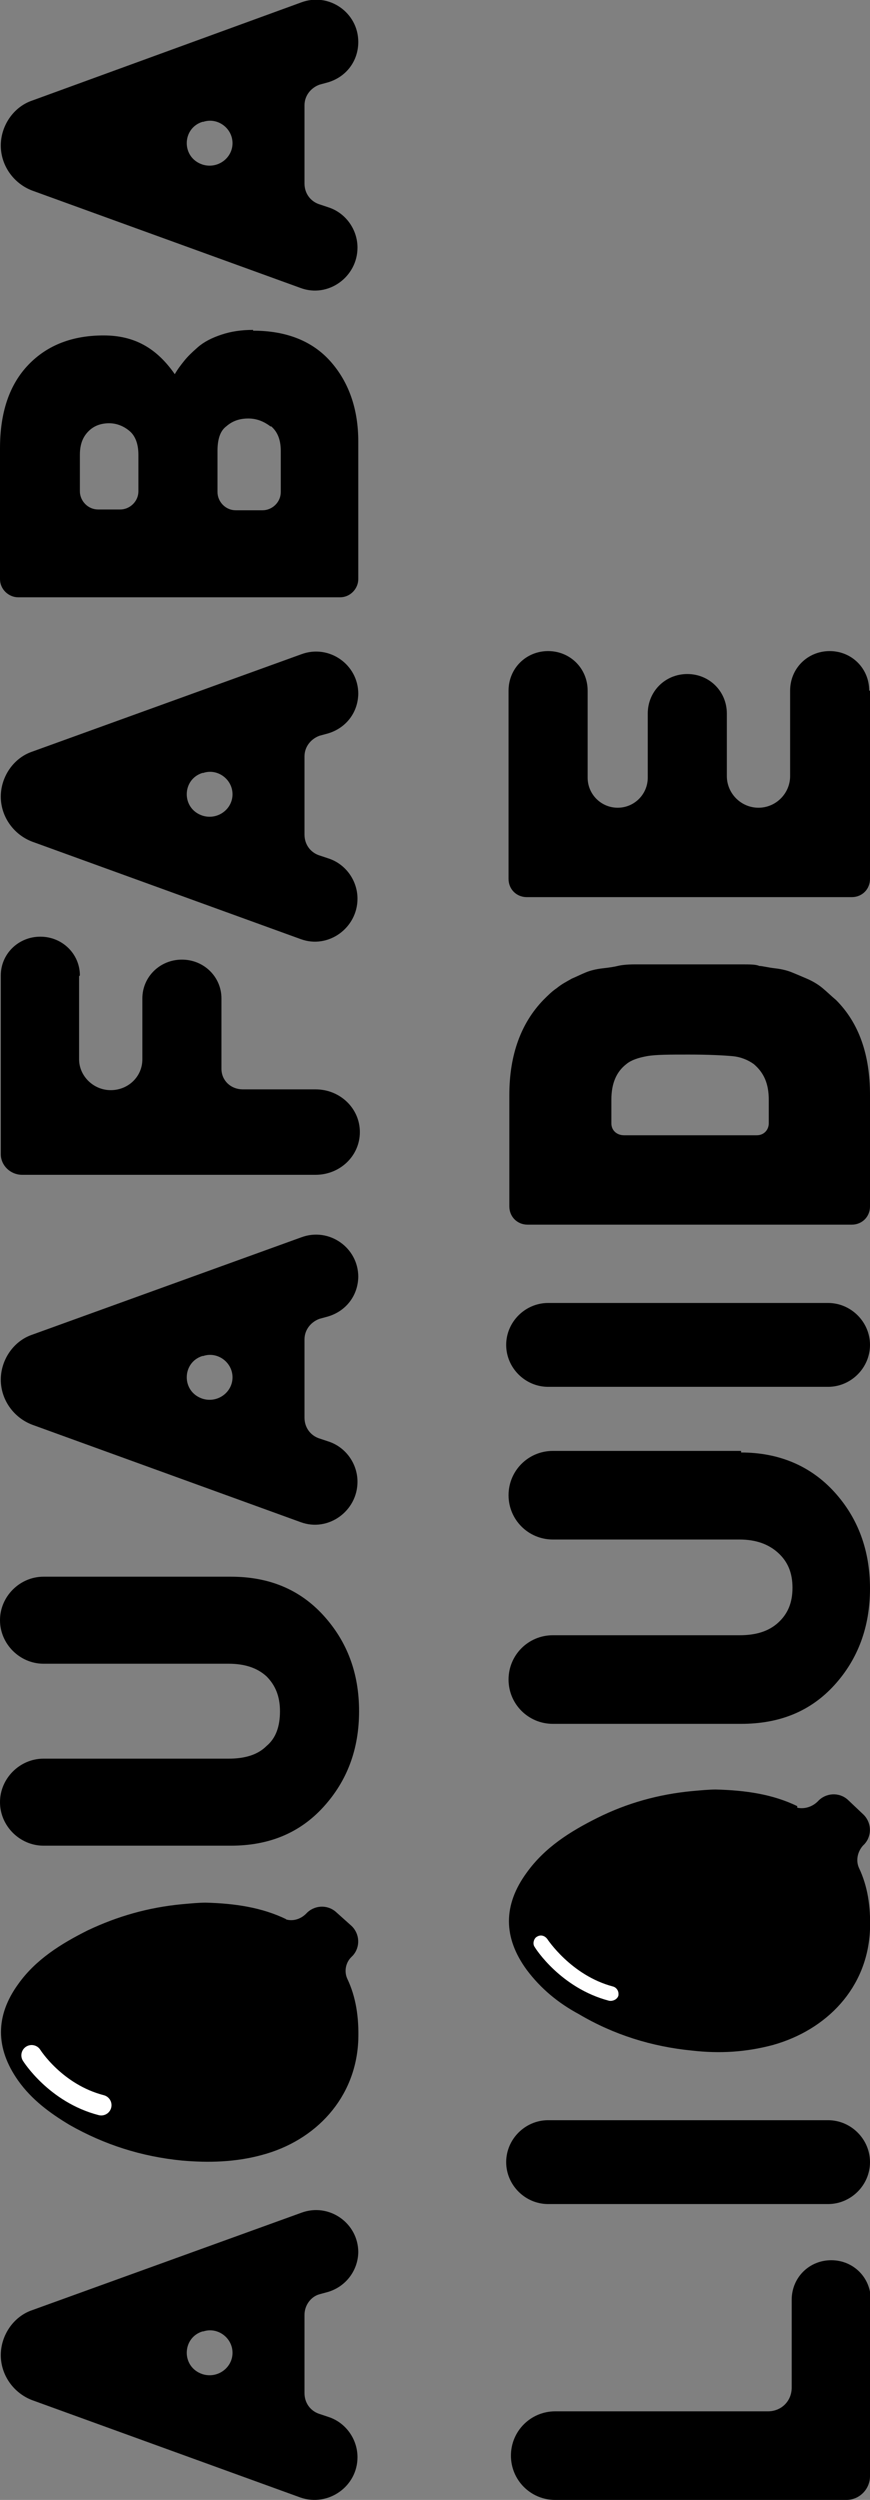 <?xml version="1.0" encoding="UTF-8"?>
<svg xmlns="http://www.w3.org/2000/svg" id="Calque_1" version="1.1" viewBox="0 0 110 316">
  <rect x="0" y="0" width="110" height="316" fill="#808080" stroke="none"/>
  <defs>
    <style>
      .st0 {
        fill: #fff;
      }

      .st1 {
        fill: none;
        stroke: #fff;
        stroke-linecap: round;
        stroke-miterlimit: 10;
        stroke-width: 2.6px;
      }
    </style>
  </defs>
  <g>
    <path d="M45.3,284.6c0,2.3-1.5,4.4-3.8,5.1l-1.1.3c-1.1.3-1.9,1.4-1.9,2.6v9.9c0,1.2.7,2.2,1.8,2.6l1.2.4c2.2.7,3.7,2.8,3.7,5.1,0,3.7-3.7,6.3-7.2,5.1l-33.9-12.3c-2.4-.9-4-3.2-4-5.7s1.6-4.9,4-5.7l34-12.3c3.5-1.3,7.2,1.3,7.2,5h0s0,0,0,0ZM25.6,294.7c-2.6.8-2.7,4.5,0,5.4,1.9.6,3.8-.8,3.8-2.7s-1.9-3.3-3.7-2.7h0Z"></path>
    <path d="M45.3,161.3c0,2.4-1.5,4.4-3.8,5.1l-1.1.3c-1.1.4-1.9,1.4-1.9,2.6v9.9c0,1.2.7,2.2,1.8,2.6l1.2.4c2.2.7,3.7,2.8,3.7,5.1,0,3.7-3.7,6.4-7.2,5.1l-33.9-12.3c-2.4-.9-4-3.2-4-5.7s1.6-4.9,4-5.7l34-12.3c3.5-1.3,7.2,1.3,7.2,5h0s0,0,0,0ZM25.6,171.4c-2.6.8-2.7,4.5,0,5.4,1.9.6,3.8-.8,3.8-2.7s-1.9-3.3-3.7-2.7h0Z"></path>
    <path d="M45.3,87.6c0,2.4-1.5,4.4-3.8,5.1l-1.1.3c-1.1.4-1.9,1.4-1.9,2.6v9.9c0,1.2.7,2.2,1.8,2.6l1.2.4c2.2.7,3.7,2.8,3.7,5.1,0,3.7-3.7,6.4-7.2,5.1l-33.9-12.3c-2.4-.9-4-3.2-4-5.7s1.6-4.9,4-5.7l34-12.3c3.5-1.3,7.2,1.3,7.2,5h0s0,0,0,0ZM25.6,97.7c-2.6.8-2.7,4.5,0,5.4,1.9.6,3.8-.8,3.8-2.7s-1.9-3.3-3.7-2.7h0Z"></path>
    <path d="M45.3,5.3c0,2.4-1.5,4.4-3.8,5.1l-1.1.3c-1.1.4-1.9,1.4-1.9,2.6v9.9c0,1.2.7,2.2,1.8,2.6l1.2.4c2.2.7,3.7,2.8,3.7,5.1,0,3.7-3.7,6.4-7.2,5.1L4.1,24.1C1.7,23.2.1,20.9.1,18.4s1.6-4.9,4-5.7L38.1.3c3.5-1.3,7.2,1.3,7.2,5,0,0,0,0,0,0ZM25.6,15.4c-2.6.8-2.7,4.5,0,5.4,1.9.6,3.8-.8,3.8-2.7s-1.9-3.3-3.7-2.7Z"></path>
    <path d="M32,41.8c4.2,0,7.5,1.3,9.8,3.9,2.3,2.6,3.5,6,3.5,10.1v17.4c0,1.2-1,2.3-2.3,2.3H2.3c-1.2,0-2.3-1-2.3-2.3v-16.5c0-4.6,1.2-8.1,3.6-10.6,2.4-2.5,5.6-3.7,9.5-3.7s6.7,1.6,9,4.9c.4-.7.8-1.2,1.2-1.7.4-.5.9-1,1.7-1.7.8-.7,1.8-1.2,3-1.6,1.2-.4,2.5-.6,4-.6h0,0ZM16.4,54.5c-.7-.6-1.6-1-2.6-1s-1.9.3-2.6,1-1.1,1.6-1.1,3v4.6c0,1.2,1,2.3,2.3,2.3h2.8c1.2,0,2.3-1,2.3-2.3v-4.6c0-1.4-.4-2.4-1.1-3h0ZM34.2,53.9c-.8-.6-1.7-1-2.8-1s-2,.3-2.8,1c-.8.6-1.1,1.7-1.1,3.1v5.2c0,1.2,1,2.3,2.3,2.3h3.4c1.2,0,2.3-1,2.3-2.3v-5.2c0-1.4-.4-2.4-1.2-3.1h0Z"></path>
    <path d="M36.2,242.6c-3.1-1.5-6.5-2-10.2-2.1-.8,0-1.9.1-3,.2-4.2.4-8.1,1.5-11.9,3.3-3.4,1.7-6.6,3.7-8.8,6.8-2.9,4-2.9,8.1,0,12.2,1.7,2.4,4,4.1,6.5,5.6,4.4,2.5,9.1,4,14.2,4.5,3.4.3,6.8.2,10.1-.7,6.8-1.8,11.9-7.2,12.2-14.5.1-2.9-.3-5.5-1.4-7.8-.4-.9-.2-2,.5-2.7l.2-.2c1-1.1.9-2.8-.2-3.8l-1.9-1.7c-1.1-1-2.8-.9-3.8.2-.7.7-1.7,1-2.6.7h0Z"></path>
    <path class="st1" d="M4,259.8s3,4.8,8.8,6.3"></path>
    <path d="M29.2,199.3c4.8,0,8.7,1.6,11.7,4.9,3,3.3,4.5,7.3,4.5,12.1s-1.5,8.8-4.5,12.1c-3,3.3-6.9,4.9-11.7,4.9H5.5c-3,0-5.5-2.5-5.5-5.5s2.5-5.5,5.5-5.5h23.4c2.1,0,3.7-.5,4.8-1.6,1.2-1,1.7-2.5,1.7-4.4s-.6-3.3-1.7-4.4c-1.2-1.1-2.8-1.6-4.8-1.6H5.5c-3,0-5.5-2.5-5.5-5.5s2.5-5.5,5.5-5.5h23.7Z"></path>
    <path d="M10,123.4v10.5c0,2.1,1.8,3.9,4,3.9s4-1.7,4-3.9v-7.7c0-2.7,2.2-4.9,5-4.9s5,2.2,5,4.9v8.9c0,1.5,1.2,2.6,2.7,2.6h9.2c3.1,0,5.6,2.4,5.6,5.4s-2.5,5.4-5.6,5.4H2.8c-1.5,0-2.7-1.2-2.7-2.6v-22.6c0-2.7,2.2-4.9,5-4.9s5,2.2,5,4.9h0Z"></path>
  </g>
  <g>
    <path d="M110,290.7v22.3c0,1.6-1.3,3-3,3h-36.8c-3.1,0-5.6-2.5-5.6-5.6h0c0-3.1,2.5-5.6,5.6-5.6h26.9c1.7,0,3-1.3,3-3v-11.1c0-2.8,2.2-5,5-5h0c2.8,0,5,2.2,5,5h0Z"></path>
    <path d="M93.7,183.6c4.8,0,8.8,1.7,11.8,5s4.5,7.4,4.5,12.2-1.5,8.9-4.5,12.2c-3,3.3-6.9,4.9-11.8,4.9h-23.8c-3.1,0-5.6-2.5-5.6-5.6h0c0-3.1,2.5-5.6,5.6-5.6h23.6c2.1,0,3.7-.5,4.9-1.6s1.8-2.5,1.8-4.4-.6-3.3-1.8-4.4-2.8-1.7-4.9-1.7h-23.6c-3.1,0-5.6-2.5-5.6-5.6h0c0-3.1,2.5-5.6,5.6-5.6h23.8Z"></path>
    <path d="M69.3,268h35.4c2.9,0,5.3,2.4,5.3,5.3s-2.4,5.3-5.3,5.3h-35.4c-2.9,0-5.3-2.4-5.3-5.3s2.4-5.3,5.3-5.3Z"></path>
    <path d="M69.3,164.7h35.4c2.9,0,5.3,2.4,5.3,5.3s-2.4,5.3-5.3,5.3h-35.4c-2.9,0-5.3-2.4-5.3-5.3s2.4-5.3,5.3-5.3Z"></path>
    <path d="M84.8,121.9h6.8c.3,0,1.1,0,2.1,0,1.1,0,1.9,0,2.3.2.4,0,1.1.2,2,.3s1.6.3,2.1.5c.5.2,1.2.5,1.9.8s1.4.7,2,1.2c.6.5,1.1,1,1.7,1.5,2.9,2.9,4.3,6.9,4.3,12v14.1c0,1.3-1,2.3-2.3,2.3h-41c-1.3,0-2.3-1-2.3-2.3v-14.1c0-5.1,1.5-9.1,4.3-12,.6-.6,1.1-1.1,1.7-1.5.6-.5,1.2-.8,1.9-1.2.7-.3,1.3-.6,1.8-.8s1.2-.4,2.1-.5c.9-.1,1.5-.2,1.9-.3s1.1-.2,2.2-.2c1.1,0,1.8,0,2.1,0,0,0,2.3,0,2.3,0ZM87.1,133.3c-2.4,0-4.2,0-5.3.2s-2,.5-2.6,1c-1.3,1-1.9,2.5-1.9,4.5v3c0,.9.7,1.5,1.6,1.5h16.8c.9,0,1.5-.7,1.5-1.5v-3c0-2-.6-3.4-1.9-4.5-.7-.5-1.6-.9-2.7-1s-3-.2-5.5-.2h0Z"></path>
    <path d="M110,87.3v23.8c0,1.3-1,2.3-2.3,2.3h-41.1c-1.3,0-2.3-1-2.3-2.3v-23.8c0-2.8,2.2-5,5-5h0c2.8,0,5,2.2,5,5v11c0,2.1,1.7,3.8,3.8,3.8h0c2.1,0,3.8-1.7,3.8-3.8v-8.1c0-2.8,2.2-5,5-5h0c2.8,0,5,2.2,5,5v7.9c0,2.2,1.8,4,4,4h0c2.2,0,4-1.8,4-4v-10.8c0-2.8,2.2-5,5-5h0c2.8,0,5,2.2,5,5h0Z"></path>
    <path d="M100.8,228.3c-3.1-1.5-6.5-2-10.3-2.1-.8,0-1.9.1-3,.2-4.2.4-8.2,1.5-12,3.4-3.4,1.7-6.6,3.7-8.9,6.9-3,4.1-3,8.2,0,12.3,1.8,2.4,4,4.2,6.6,5.6,4.4,2.6,9.2,4.1,14.3,4.6,3.5.4,6.8.2,10.2-.7,6.8-1.9,12-7.2,12.3-14.6.1-2.9-.3-5.5-1.4-7.8-.4-.9-.2-2,.5-2.8l.2-.2c1-1.1.9-2.8-.2-3.8l-1.9-1.8c-1.1-1-2.8-.9-3.8.2-.7.7-1.7,1-2.6.8h0,0Z"></path>
    <path class="st0" d="M78.2,252c0,0,0,.2,0,.2-.1.5-.7.8-1.2.7-6.1-1.6-9.3-6.6-9.4-6.8-.3-.4-.1-1.1.3-1.3.5-.3,1-.1,1.3.3,0,0,3,4.6,8.3,6,.4.1.7.5.7.9h0Z"></path>
  </g>
</svg>
